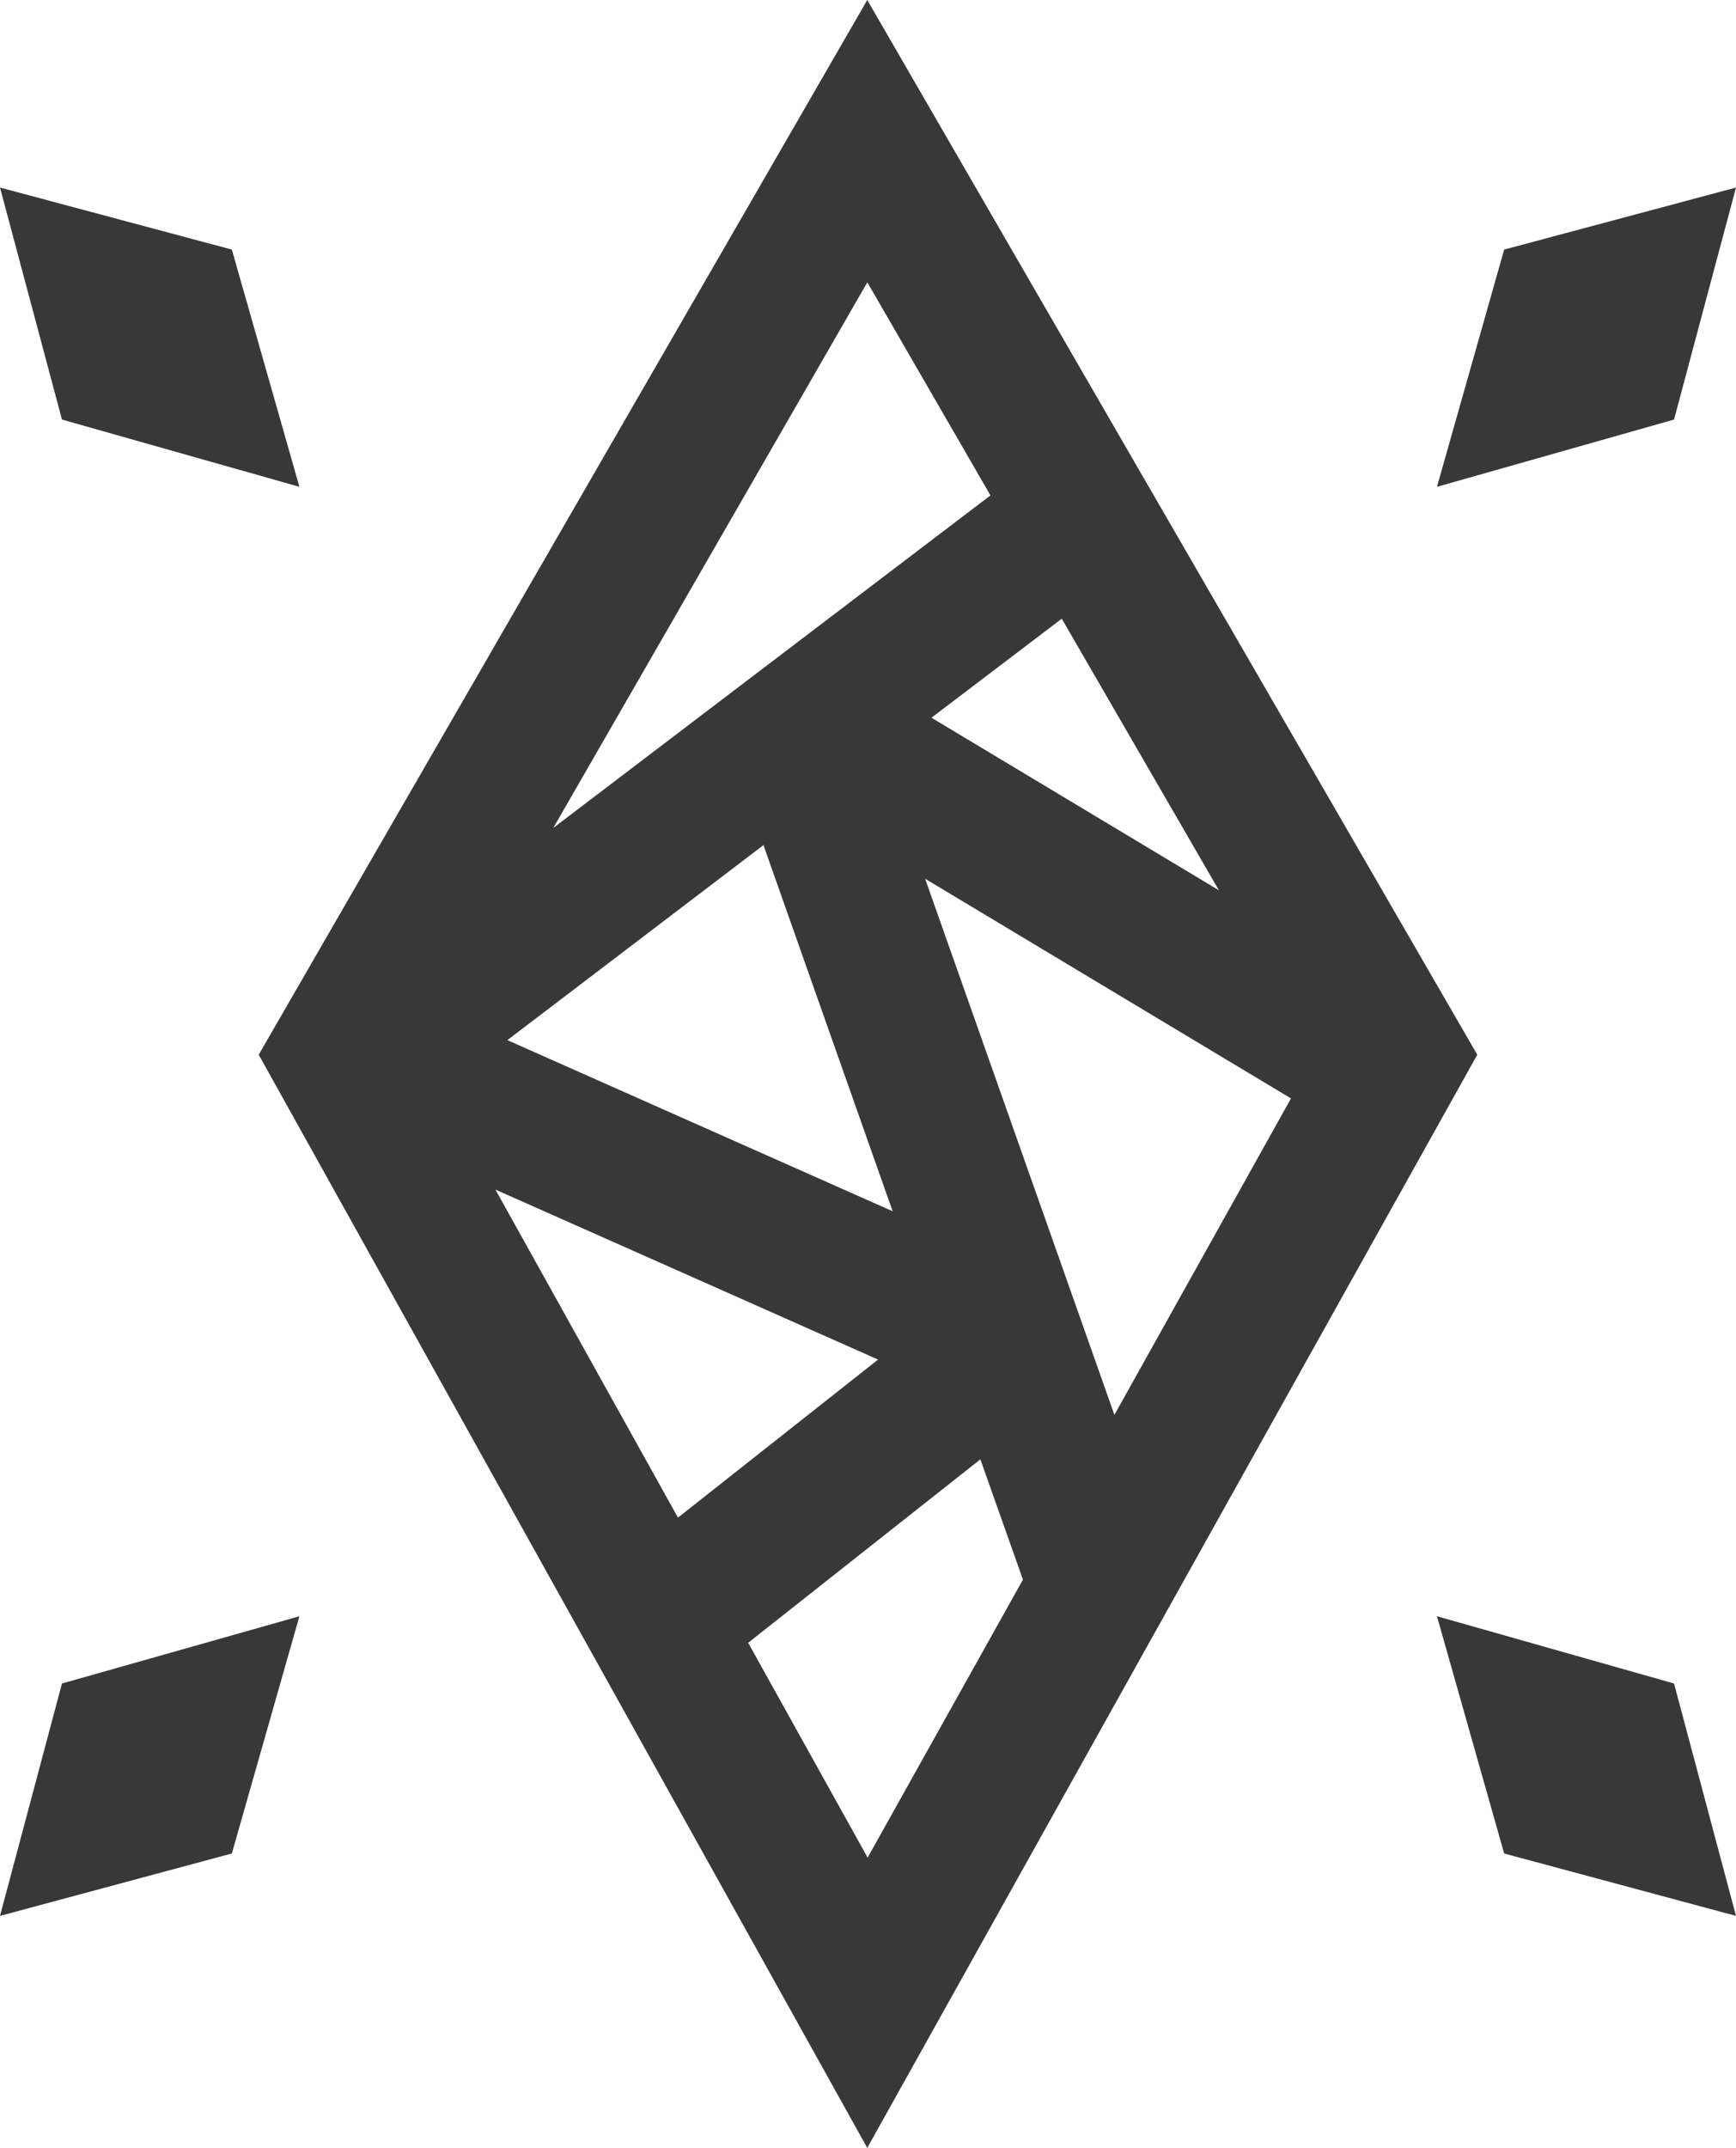 <?xml version="1.0" encoding="UTF-8" standalone="no"?>
<svg
   xmlns:dc="http://purl.org/dc/elements/1.1/"
   xmlns:cc="http://creativecommons.org/ns#"
   xmlns:rdf="http://www.w3.org/1999/02/22-rdf-syntax-ns#"
   xmlns:svg="http://www.w3.org/2000/svg"
   xmlns="http://www.w3.org/2000/svg"
   width="46.5"
   height="57.49"
   viewBox="0 0 46.5 57.49"
   version="1.1"
   id="svg6">
  <defs
     id="defs10" />
  <path
     d="m 38.49,13.03 1.8,-6.35 6.21,-1.66 -1.66,6.21 z M 23.23,0 6.93,28.23 23.23,57.49 39.57,28.23 Z m -2.78,22.62 3.46,9.8 -10.32,-4.58 z m 3.07,13.77 -5.36,4.23 -4.89,-8.78 z m 1.26,-12.87 9.8,5.88 -4.73,8.47 z m 0.17,-4.31 3.49,-2.65 4.21,7.27 z m -1.71,-11.64 3.29,5.69 -11.71,8.9 8.41,-14.6 z m -3.2,36.4 6.22,-4.91 1.14,3.22 -4.16,7.44 z M 8.02,13.03 6.21,6.68 0,5.02 1.66,11.23 Z m 30.47,30.23 1.8,6.35 6.21,1.67 -1.66,-6.22 z M 8.02,43.26 6.21,49.61 0,51.28 1.66,45.06 Z"
     style="fill:#383838"
     id="path2" />
</svg>
